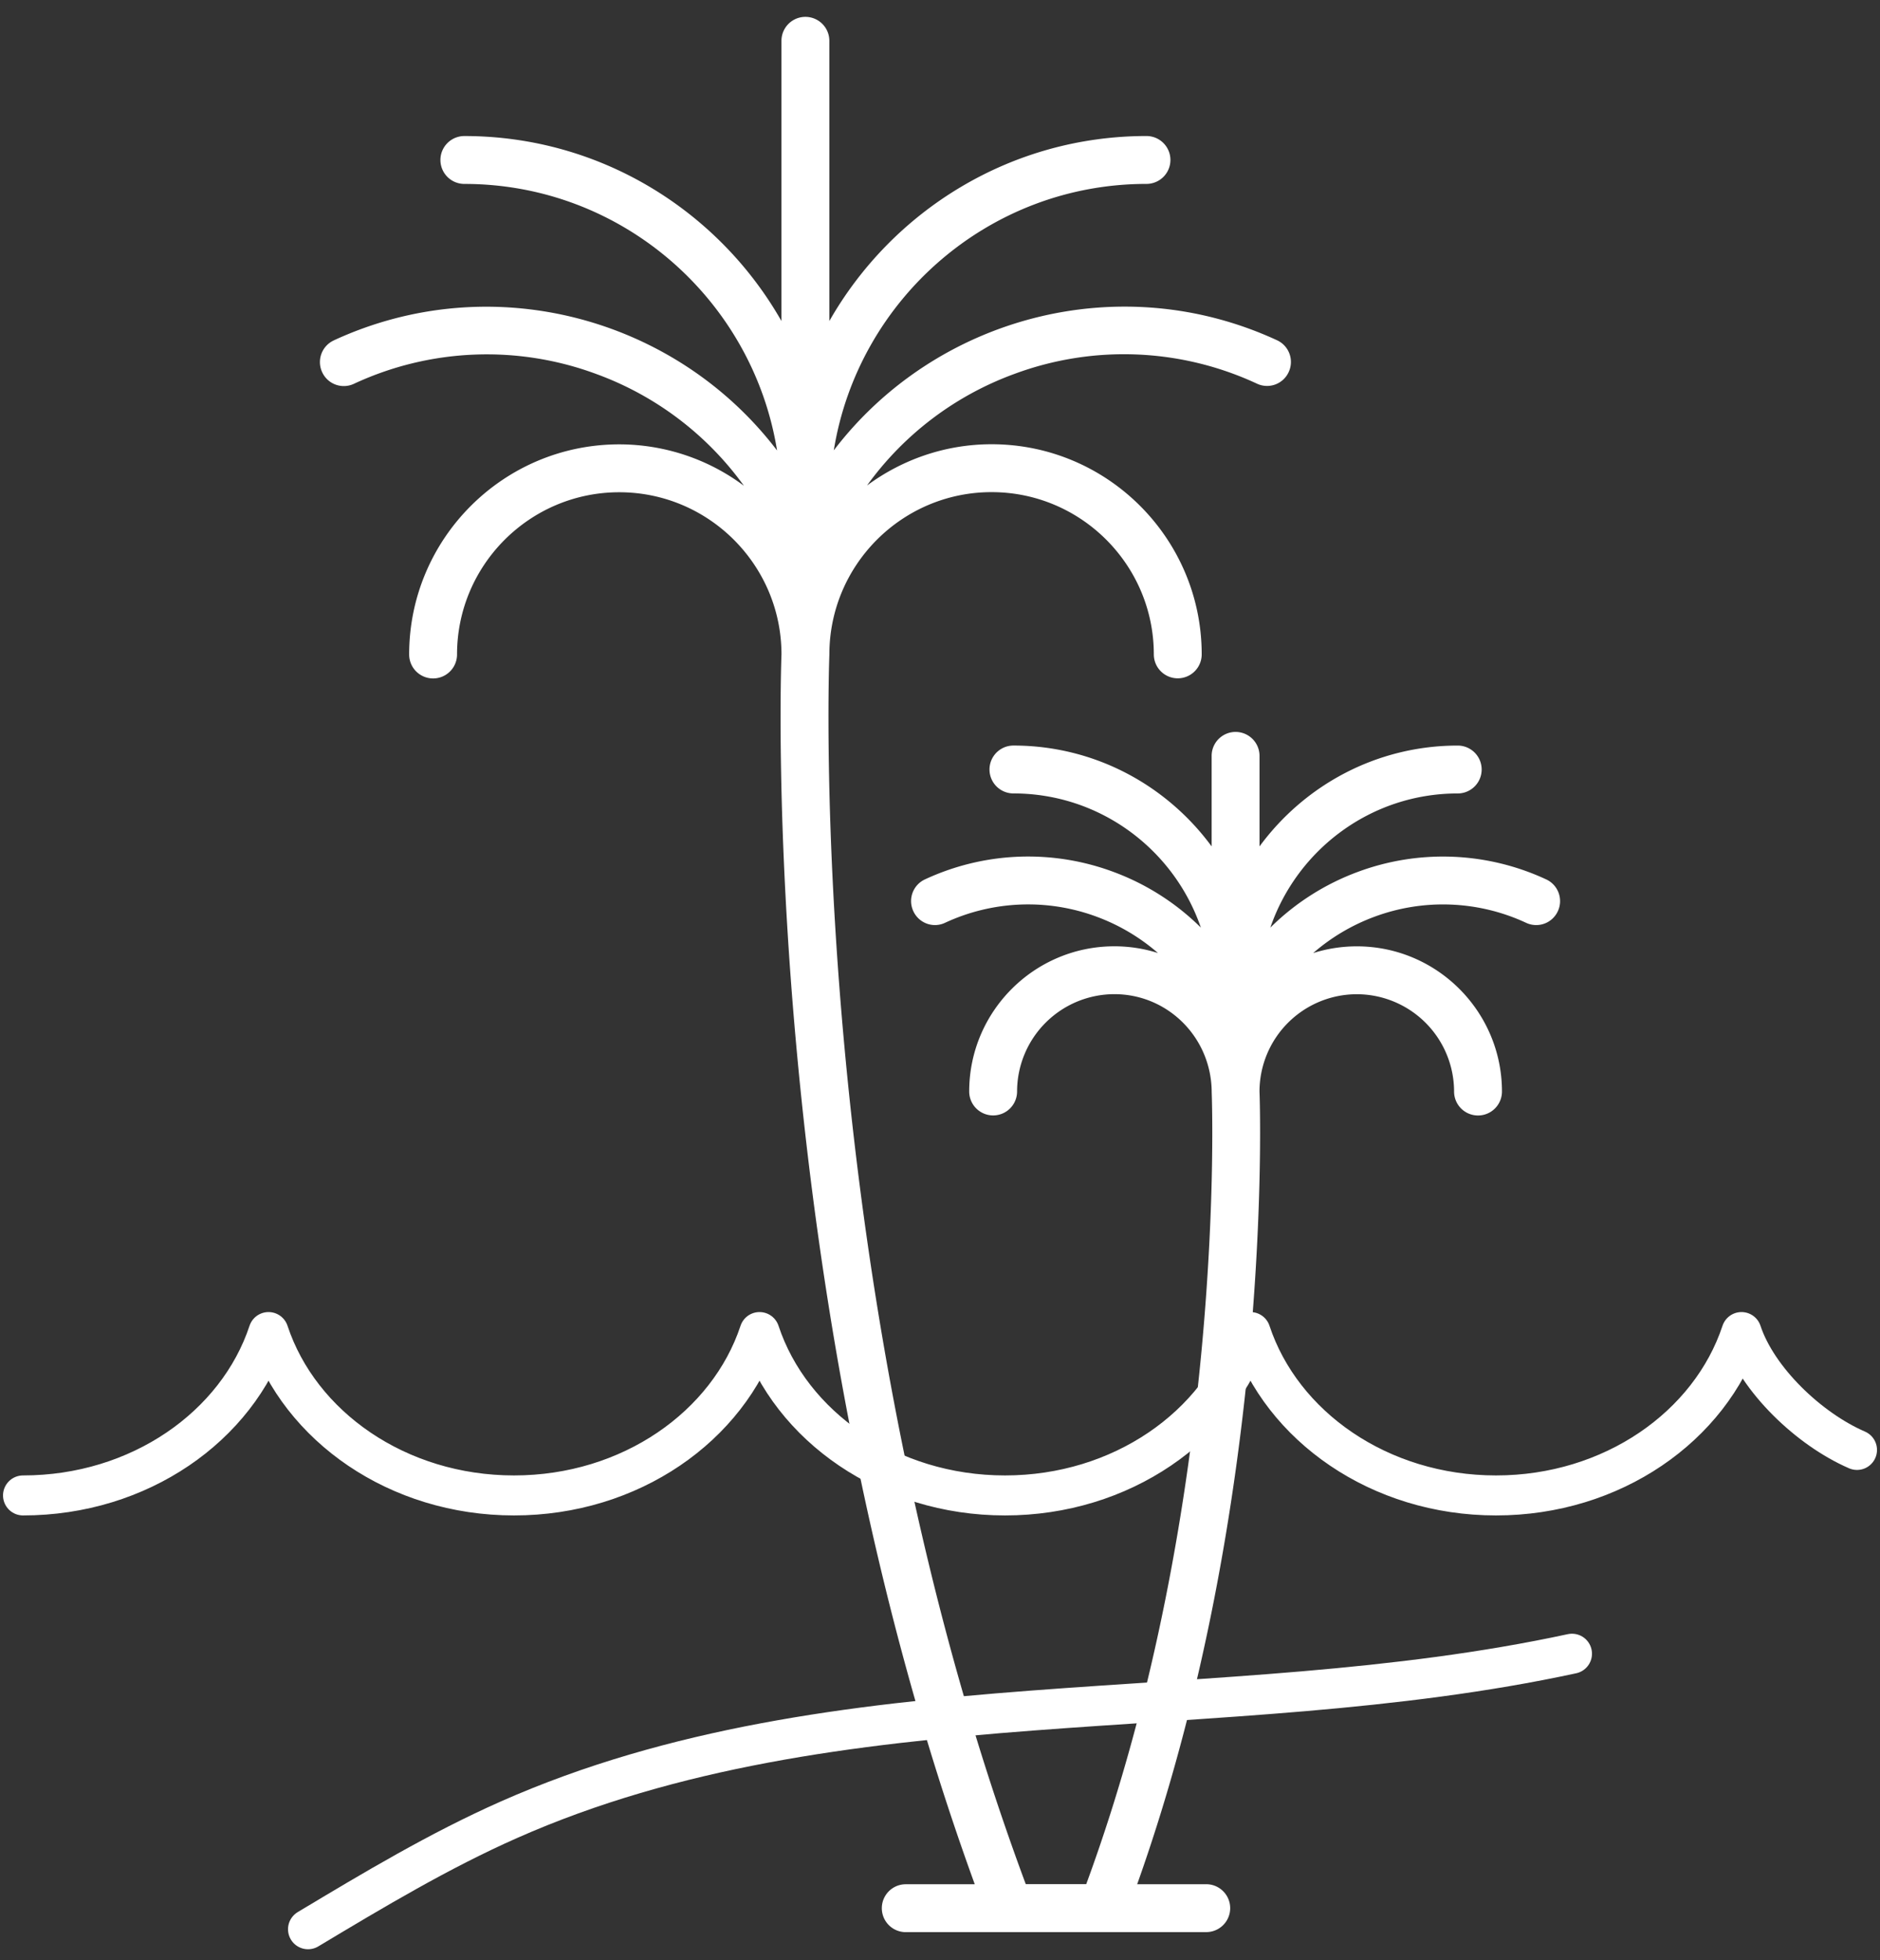 <svg xmlns="http://www.w3.org/2000/svg" width="94" height="98" viewBox="0 0 94 98"><rect x="0" y="0" width="94" height="98" fill="#333333" stroke="none"/><defs><clipPath id="x2kia"><path d="M-.021 97.664V.844H94.02v96.82z"/></clipPath></defs><g><g><g/><g clip-path="url(#x2kia)"><path fill="#fff" d="M16.69 17.018c-.599.276-.861.987-.582 1.588a1.19 1.19 0 0 0 1.587.582 15.74 15.74 0 0 1 12.126-.488 15.754 15.754 0 0 1 7.375 5.585 10.434 10.434 0 0 0-6.234-2.07c-5.793 0-10.504 4.713-10.504 10.505a1.196 1.196 0 1 0 2.394 0c0-4.473 3.64-8.111 8.11-8.111 4.471 0 8.108 3.634 8.112 8.102-.038.994-1.098 31.902 9.664 61.488h-3.45a1.196 1.196 0 1 0 0 2.394l15.024-.002a1.196 1.196 0 1 0 0-2.394h-3.453c6.901-19.393 6.123-39.472 6.116-39.628a4.87 4.87 0 0 1 4.865-4.865 4.87 4.87 0 0 1 4.864 4.865 1.196 1.196 0 1 0 2.394 0c0-4.002-3.256-7.259-7.257-7.259a7.24 7.24 0 0 0-2.183.337 9.91 9.91 0 0 1 3.07-1.818 9.846 9.846 0 0 1 7.577.305 1.19 1.19 0 0 0 1.588-.582c.278-.601.016-1.312-.583-1.588a12.222 12.222 0 0 0-9.408-.38 12.244 12.244 0 0 0-4.385 2.79c1.336-3.895 5.027-6.707 9.369-6.707a1.196 1.196 0 1 0 0-2.394c-4.068 0-7.67 1.992-9.91 5.042v-4.527a1.196 1.196 0 1 0-2.394 0v4.526c-2.241-3.05-5.843-5.042-9.91-5.042a1.196 1.196 0 1 0 0 2.394c4.343 0 8.032 2.812 9.37 6.706a12.252 12.252 0 0 0-4.386-2.79 12.22 12.22 0 0 0-9.408.381c-.6.277-.861.988-.582 1.588.276.6.985.865 1.587.582a9.844 9.844 0 0 1 7.577-.305 9.892 9.892 0 0 1 3.068 1.816 7.213 7.213 0 0 0-2.18-.336c-4.002 0-7.258 3.257-7.258 7.258a1.196 1.196 0 1 0 2.394 0 4.871 4.871 0 0 1 4.865-4.865c2.682 0 4.865 2.183 4.866 4.917.009.204.787 20.38-6.273 39.575h-3.024c-11.039-29.7-9.833-61.111-9.819-61.479 0-4.473 3.64-8.111 8.11-8.111 4.474 0 8.112 3.639 8.112 8.111a1.196 1.196 0 1 0 2.394 0c0-5.792-4.713-10.505-10.505-10.505-2.334 0-4.484.775-6.229 2.062a15.739 15.739 0 0 1 7.37-5.578 15.747 15.747 0 0 1 12.127.488 1.188 1.188 0 0 0 1.587-.582c.278-.601.017-1.311-.582-1.588-7.904-3.653-17.09-1.147-22.163 5.503 1.217-7.536 7.754-13.32 15.634-13.32a1.196 1.196 0 1 0 0-2.394c-6.789 0-12.713 3.734-15.857 9.25V2.04a1.196 1.196 0 1 0-2.394 0v14.01c-3.142-5.515-9.067-9.249-15.855-9.249a1.196 1.196 0 1 0 0 2.394c7.88 0 14.416 5.783 15.635 13.325-5.072-6.653-14.26-9.157-22.162-5.504z"/></g><g clip-path="url(#x2kia)"><path fill="none" stroke="#fff" stroke-linecap="round" stroke-miterlimit="20" stroke-width="2" d="M15.401 96.448c3.273-1.962 6.556-3.929 10.045-5.474 16.468-7.29 35.55-4.497 53.153-8.3"/></g><g clip-path="url(#x2kia)"><path fill="none" stroke="#fff" stroke-linecap="round" stroke-linejoin="round" stroke-miterlimit="20" stroke-width="2" d="M92.85 72.486c-2.402-1.041-4.987-3.512-5.775-5.893-1.564 4.72-6.464 8.168-12.275 8.168-5.812 0-10.712-3.448-12.275-8.168-1.564 4.72-6.463 8.168-12.275 8.168-5.811 0-10.71-3.448-12.274-8.168-1.564 4.72-6.464 8.168-12.275 8.168-5.812 0-10.711-3.448-12.275-8.168-1.564 4.72-6.463 8.168-12.275 8.168"/></g></g></g></svg>
